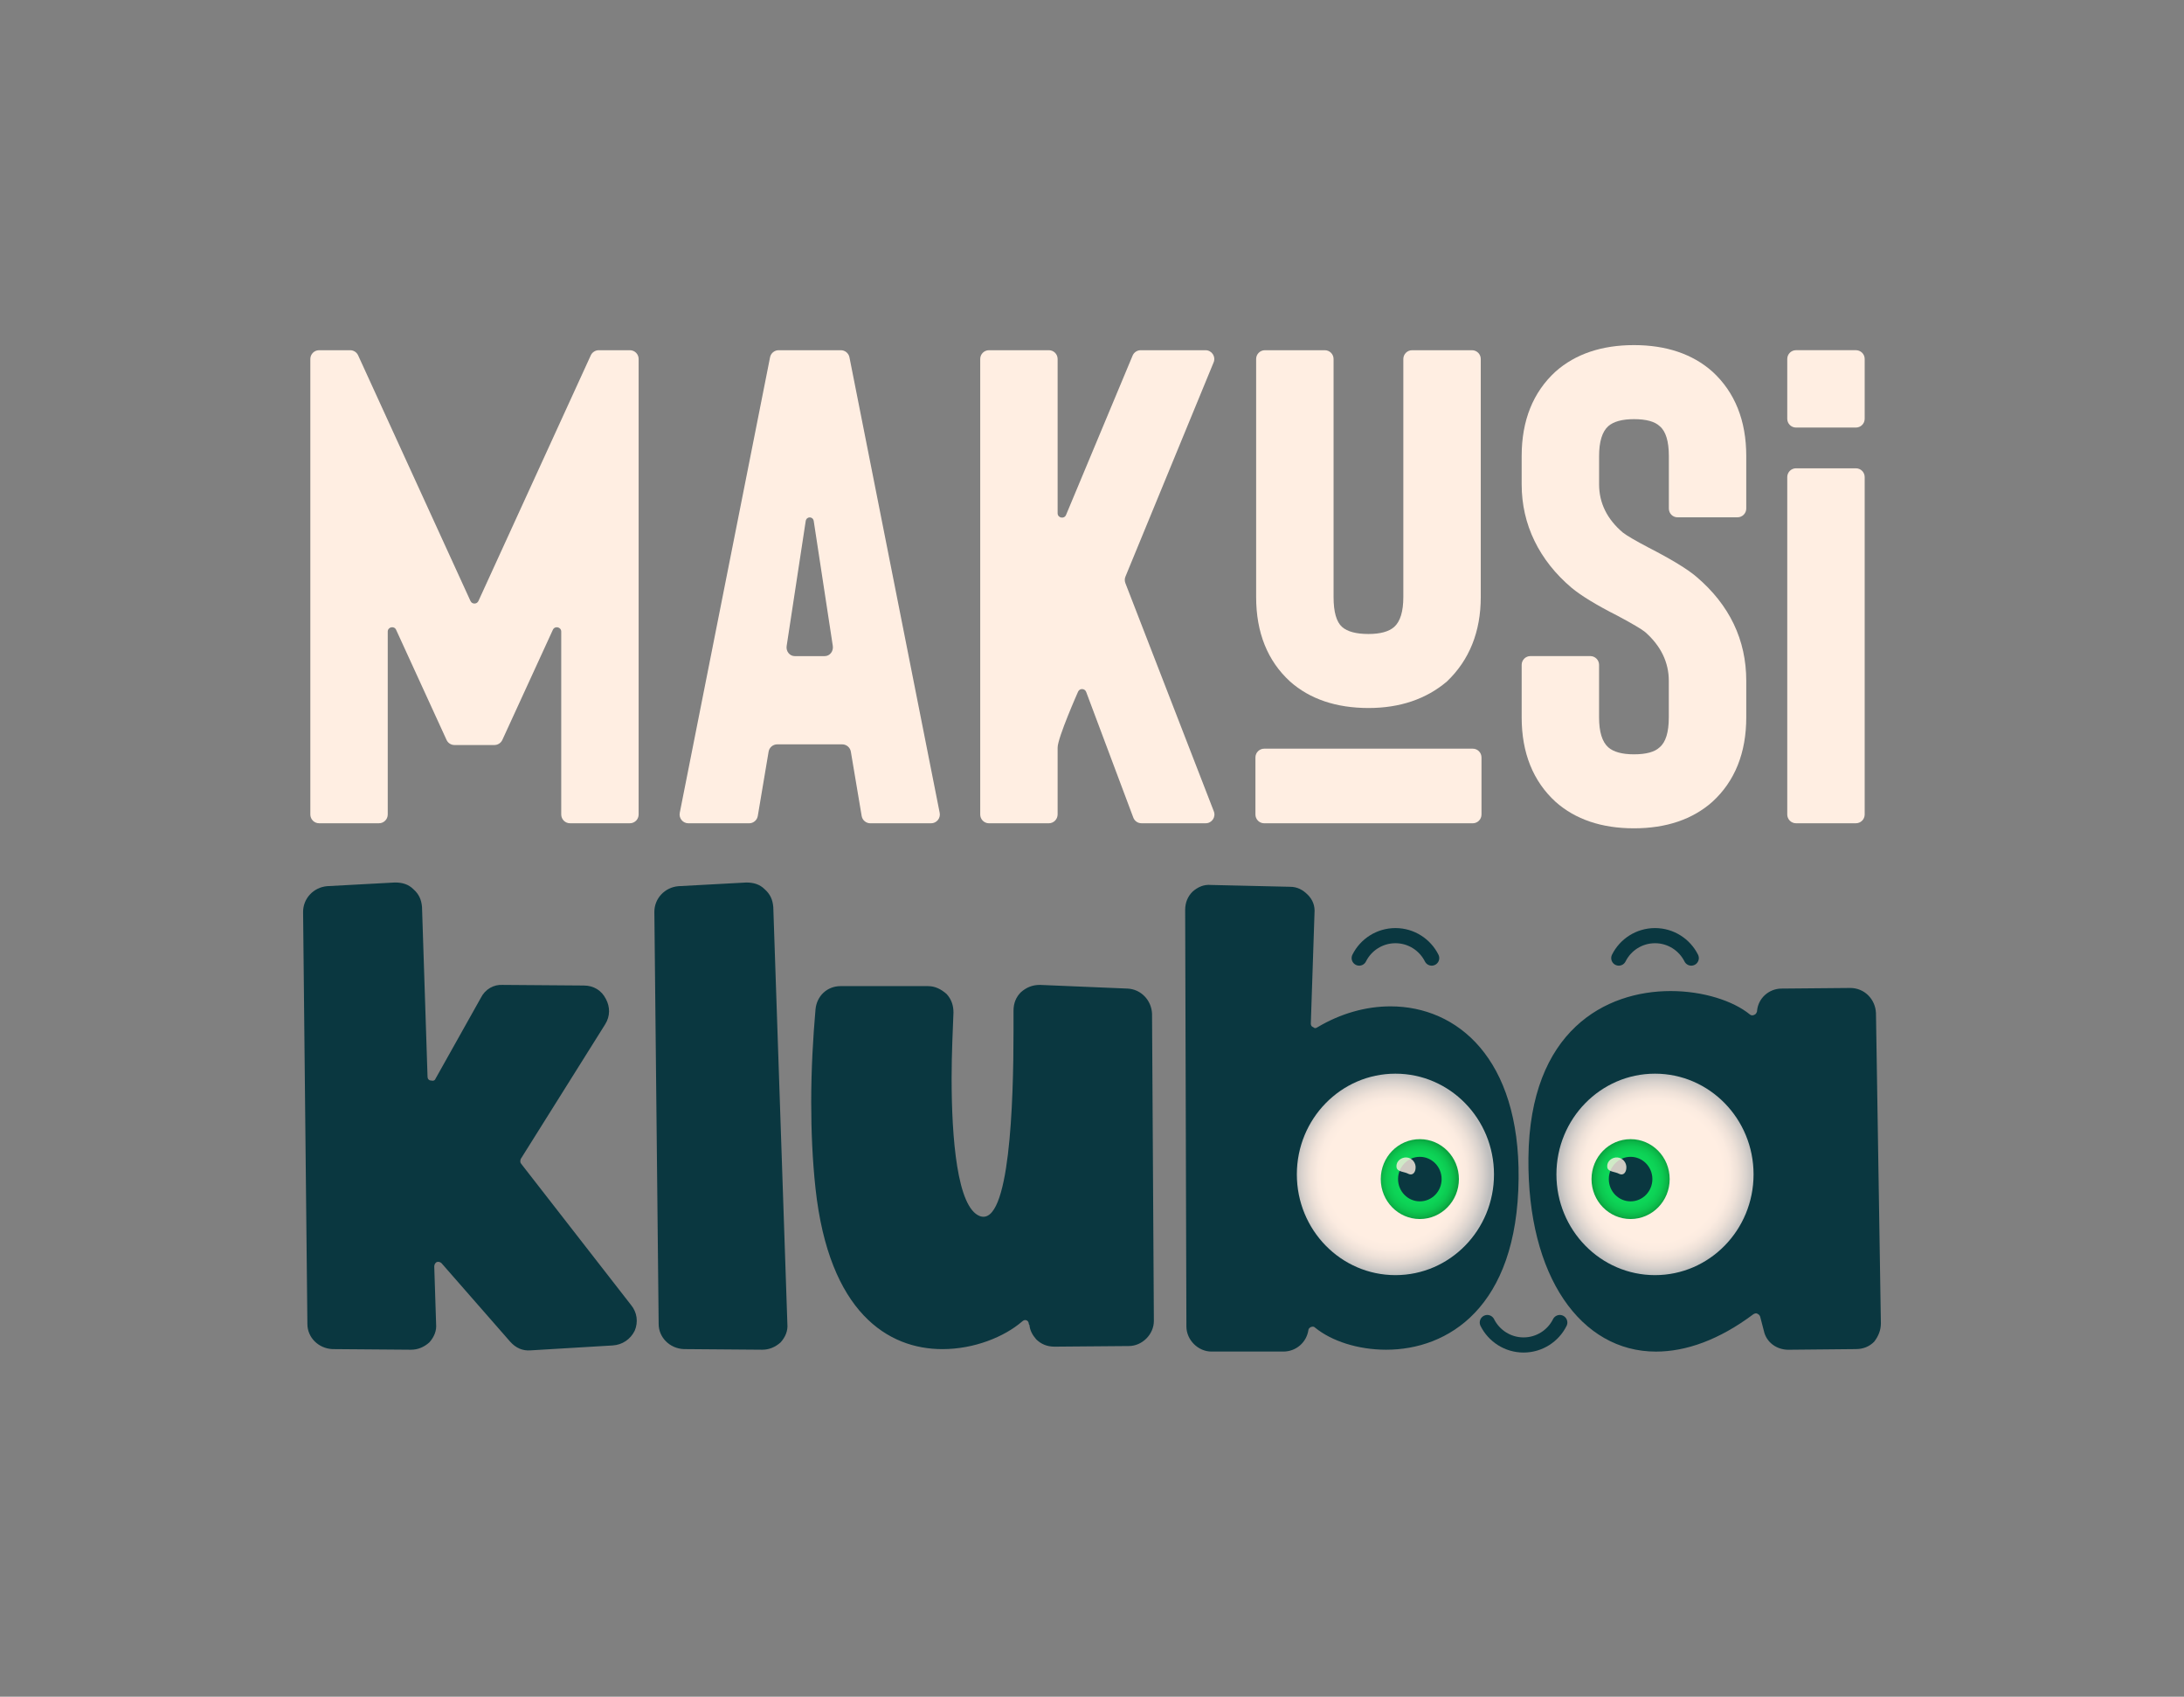 <?xml version="1.0" encoding="utf-8"?>
<!-- Generator: Adobe Illustrator 27.0.0, SVG Export Plug-In . SVG Version: 6.00 Build 0)  -->
<svg version="1.1" id="Layer_1" xmlns="http://www.w3.org/2000/svg" xmlns:xlink="http://www.w3.org/1999/xlink" x="0px" y="0px"
	 viewBox="0 0 777.93 604.2" style="enable-background:new 0 0 777.93 604.2;" xml:space="preserve">
<rect x="0" y="0" width="777.93" height="604.2" fill="#808080" stroke="none"/>
<style type="text/css">
	.st0{fill-rule:evenodd;clip-rule:evenodd;fill:url(#SVGID_1_);}
	.st1{opacity:0.55;fill:url(#SVGID_00000098212096417233697490000013057300044835792548_);}
	.st2{fill:none;stroke:#0EDC5A;stroke-width:16.402;stroke-linecap:round;stroke-miterlimit:10;}
	.st3{fill-rule:evenodd;clip-rule:evenodd;fill:url(#SVGID_00000087409246942851453810000013377658638494932357_);}
	.st4{fill-rule:evenodd;clip-rule:evenodd;fill:url(#SVGID_00000175307185530155384490000015196532056528326546_);}
	.st5{fill-rule:evenodd;clip-rule:evenodd;fill:url(#SVGID_00000039827108014216872660000009108765117267429808_);}
	.st6{opacity:0.8;fill-rule:evenodd;clip-rule:evenodd;fill:#FFEEE2;}
	.st7{fill-rule:evenodd;clip-rule:evenodd;fill:url(#SVGID_00000172408329480674789410000009796609935523099831_);}
	.st8{fill-rule:evenodd;clip-rule:evenodd;fill:url(#SVGID_00000031174745374564461080000005024881192454544542_);}
	.st9{fill-rule:evenodd;clip-rule:evenodd;fill:url(#SVGID_00000159439751023462378650000004369368838337481377_);}
	.st10{opacity:0.55;fill:url(#SVGID_00000106145797600750091250000001953143946035329720_);}
	.st11{fill:none;stroke:#09A43F;stroke-width:16.402;stroke-linecap:round;stroke-miterlimit:10;}
	.st12{fill:#0A3740;}
	.st13{fill-rule:evenodd;clip-rule:evenodd;fill:url(#SVGID_00000142164429936016797360000005805327355046250409_);}
	.st14{opacity:0.55;fill:url(#SVGID_00000091714329642127162430000003166069083897221507_);}
	.st15{fill-rule:evenodd;clip-rule:evenodd;fill:url(#SVGID_00000049936979113727173460000002050367533292671928_);}
	.st16{fill-rule:evenodd;clip-rule:evenodd;fill:url(#SVGID_00000103946876930489395990000016245841911627497149_);}
	.st17{fill-rule:evenodd;clip-rule:evenodd;fill:url(#SVGID_00000155116653870431429350000008712371826324259249_);}
	.st18{fill-rule:evenodd;clip-rule:evenodd;fill:url(#SVGID_00000174598394607439704640000004020011109819390604_);}
	.st19{fill-rule:evenodd;clip-rule:evenodd;fill:url(#SVGID_00000012434008478188599390000016623802201809427105_);}
	.st20{fill-rule:evenodd;clip-rule:evenodd;fill:url(#SVGID_00000012430378716631371200000011892695280076733573_);}
	.st21{opacity:0.55;fill:url(#SVGID_00000133488204213873572400000007212702864917580963_);}
	.st22{fill:#FFFFFF;}
	.st23{fill:#0EDC5A;}
	.st24{fill:#FFEEE2;}
	.st25{fill-rule:evenodd;clip-rule:evenodd;fill:url(#SVGID_00000160910755829890507280000003498743171590502562_);}
	.st26{opacity:0.55;fill:url(#SVGID_00000075129544359502819400000013280609682536279452_);}
	.st27{fill:none;stroke:#0EDC5A;stroke-width:16.27;stroke-linecap:round;stroke-miterlimit:10;}
	.st28{fill-rule:evenodd;clip-rule:evenodd;fill:url(#SVGID_00000116921325908110075160000013553445584478985145_);}
	.st29{fill-rule:evenodd;clip-rule:evenodd;fill:url(#SVGID_00000065755054125518102550000010085142642134923437_);}
	.st30{fill-rule:evenodd;clip-rule:evenodd;fill:url(#SVGID_00000154393379377937243110000012959238136549492139_);}
	.st31{fill-rule:evenodd;clip-rule:evenodd;fill:url(#SVGID_00000013180383256124550630000000225319576723011250_);}
	.st32{fill-rule:evenodd;clip-rule:evenodd;fill:url(#SVGID_00000072275069286792207960000004869983139002053766_);}
	.st33{fill-rule:evenodd;clip-rule:evenodd;fill:url(#SVGID_00000123439752252709141670000017475593251587497871_);}
	.st34{opacity:0.55;fill:url(#SVGID_00000164478623937948861270000012829543382734930335_);}
	.st35{fill:none;stroke:#09A43F;stroke-width:16.27;stroke-linecap:round;stroke-miterlimit:10;}
	.st36{fill-rule:evenodd;clip-rule:evenodd;fill:url(#SVGID_00000124133364212564134150000003144909626733354894_);}
	.st37{opacity:0.55;fill:url(#SVGID_00000047028157880388328360000003875132476810365112_);}
	.st38{fill-rule:evenodd;clip-rule:evenodd;fill:url(#SVGID_00000031197267015947982570000005451131942555248284_);}
	.st39{fill-rule:evenodd;clip-rule:evenodd;fill:url(#SVGID_00000135677169794577643250000008895634568413728951_);}
	.st40{fill-rule:evenodd;clip-rule:evenodd;fill:url(#SVGID_00000096774714113461632630000006933881813493074329_);}
	.st41{fill-rule:evenodd;clip-rule:evenodd;fill:url(#SVGID_00000082360543851041467580000009260545021271708588_);}
	.st42{fill-rule:evenodd;clip-rule:evenodd;fill:url(#SVGID_00000051367731085756437930000005921428356895694732_);}
	.st43{fill-rule:evenodd;clip-rule:evenodd;fill:url(#SVGID_00000066488038431167015670000008189434682198346886_);}
	.st44{opacity:0.55;fill:url(#SVGID_00000107576919175982051050000000589315543898067099_);}
	.st45{fill-rule:evenodd;clip-rule:evenodd;fill:url(#SVGID_00000142857697183768165840000007937835374182080682_);}
	.st46{opacity:0.55;fill:url(#SVGID_00000164512523132203858750000003278269998661408437_);}
	.st47{fill-rule:evenodd;clip-rule:evenodd;fill:url(#SVGID_00000063593505956039808840000013882374323627974564_);}
	.st48{fill-rule:evenodd;clip-rule:evenodd;fill:url(#SVGID_00000170255034739576803040000010616726645400432268_);}
	.st49{fill-rule:evenodd;clip-rule:evenodd;fill:url(#SVGID_00000089538078397768997170000009266313085812935819_);}
	.st50{fill-rule:evenodd;clip-rule:evenodd;fill:url(#SVGID_00000172439174258474939370000015048390727090419886_);}
	.st51{fill-rule:evenodd;clip-rule:evenodd;fill:url(#SVGID_00000111910006274143889400000017886213379506267523_);}
	.st52{fill-rule:evenodd;clip-rule:evenodd;fill:url(#SVGID_00000003086981320255583950000015485241556849233057_);}
	.st53{opacity:0.55;fill:url(#SVGID_00000017518061663561690650000017332365329230140303_);}
	.st54{fill-rule:evenodd;clip-rule:evenodd;fill:url(#SVGID_00000035510914708207075320000008544624972541449647_);}
	.st55{opacity:0.55;fill:url(#SVGID_00000156588517362075619820000012428951895932286593_);}
	.st56{fill-rule:evenodd;clip-rule:evenodd;fill:url(#SVGID_00000088855295492707081820000015245132813431457194_);}
	.st57{fill-rule:evenodd;clip-rule:evenodd;fill:url(#SVGID_00000147941898977946279000000015089385636074300577_);}
	.st58{fill-rule:evenodd;clip-rule:evenodd;fill:url(#SVGID_00000115517174147182562850000002309814379153791375_);}
	.st59{fill-rule:evenodd;clip-rule:evenodd;fill:url(#SVGID_00000102509410119791211890000005987783087039344264_);}
	.st60{fill-rule:evenodd;clip-rule:evenodd;fill:url(#SVGID_00000148631970650464542100000005077709011739729814_);}
	.st61{fill-rule:evenodd;clip-rule:evenodd;fill:url(#SVGID_00000125565744600652983920000008311387982461519801_);}
	.st62{opacity:0.55;fill:url(#SVGID_00000114063798614860277920000000649836100984305549_);}
	.st63{fill:url(#SVGID_00000015352784171224471390000007721045337492031618_);}
	.st64{fill:url(#SVGID_00000162320668530668531700000017210885998117517194_);}
	.st65{fill-rule:evenodd;clip-rule:evenodd;fill:url(#SVGID_00000116214148430587327730000004859106658094048393_);}
	.st66{opacity:0.55;fill:url(#SVGID_00000117657644625625037850000011345726976906954631_);}
	.st67{fill:none;stroke:#0EDC5A;stroke-width:15.915;stroke-linecap:round;stroke-miterlimit:10;}
	.st68{fill-rule:evenodd;clip-rule:evenodd;fill:url(#SVGID_00000052072711372400057800000008697583977969942170_);}
	.st69{fill-rule:evenodd;clip-rule:evenodd;fill:url(#SVGID_00000010285825903170598350000002462813488813351331_);}
	.st70{fill-rule:evenodd;clip-rule:evenodd;fill:url(#SVGID_00000031898312429303861040000007641406066081393293_);}
	.st71{fill-rule:evenodd;clip-rule:evenodd;fill:url(#SVGID_00000031171809803562012930000000860266681019946388_);}
	.st72{fill-rule:evenodd;clip-rule:evenodd;fill:url(#SVGID_00000177472226701858945700000004215466094638512806_);}
	.st73{fill-rule:evenodd;clip-rule:evenodd;fill:url(#SVGID_00000094585769779803195790000002204779673611717277_);}
	.st74{opacity:0.55;fill:url(#SVGID_00000089569026726415942380000002621228319774726533_);}
	.st75{fill:none;stroke:#09A43F;stroke-width:15.915;stroke-linecap:round;stroke-miterlimit:10;}
	.st76{fill:url(#SVGID_00000174568223773379393240000011585545012905824409_);}
	.st77{fill:url(#SVGID_00000122689771631294840300000005088671982623672254_);}
	.st78{fill:url(#SVGID_00000133496248393153759090000012803303971322737028_);}
	.st79{fill:url(#SVGID_00000057848309283527991760000002379315409961391488_);}
	.st80{fill-rule:evenodd;clip-rule:evenodd;fill:url(#SVGID_00000021106129066803457100000002915895358652206753_);}
	.st81{opacity:0.55;fill:url(#SVGID_00000084493230336639930370000010255000246787057054_);}
	.st82{fill:none;stroke:#0EDC5A;stroke-width:19.285;stroke-linecap:round;stroke-miterlimit:10;}
	.st83{fill-rule:evenodd;clip-rule:evenodd;fill:url(#SVGID_00000100379437167170994160000009213669894753958034_);}
	.st84{fill-rule:evenodd;clip-rule:evenodd;fill:url(#SVGID_00000000912974932928736800000006837512420966740865_);}
	.st85{fill-rule:evenodd;clip-rule:evenodd;fill:url(#SVGID_00000123430067714093344370000006722362441826729147_);}
	.st86{fill-rule:evenodd;clip-rule:evenodd;fill:url(#SVGID_00000045615798503995207730000017477054189954368176_);}
	.st87{fill-rule:evenodd;clip-rule:evenodd;fill:url(#SVGID_00000068668071160545014180000001779459976796298126_);}
	.st88{fill-rule:evenodd;clip-rule:evenodd;fill:url(#SVGID_00000144299758831320591260000001417570169174774176_);}
	.st89{opacity:0.55;fill:url(#SVGID_00000067236531750790247950000007454957766672978866_);}
	.st90{fill:none;stroke:#09A43F;stroke-width:19.285;stroke-linecap:round;stroke-miterlimit:10;}
	.st91{fill-rule:evenodd;clip-rule:evenodd;fill:url(#SVGID_00000096764027610373879460000000348254570607189402_);}
	.st92{fill-rule:evenodd;clip-rule:evenodd;fill:url(#SVGID_00000104671970427000903160000014740162349076023457_);}
	.st93{fill-rule:evenodd;clip-rule:evenodd;fill:url(#SVGID_00000000183710488269198890000016390296644669903745_);}
	.st94{fill-rule:evenodd;clip-rule:evenodd;fill:url(#SVGID_00000043442039004540806320000003053421026472196025_);}
	.st95{fill-rule:evenodd;clip-rule:evenodd;fill:url(#SVGID_00000157270589243993397950000004818950185295471537_);}
	.st96{fill-rule:evenodd;clip-rule:evenodd;fill:url(#SVGID_00000134245377851774302640000005847556220350202276_);}
	.st97{fill:none;stroke:#0A3740;stroke-width:5.392;stroke-linecap:round;stroke-miterlimit:10;}
	.st98{fill-rule:evenodd;clip-rule:evenodd;fill:url(#SVGID_00000061445657272375914450000005397006989296711571_);}
	.st99{fill-rule:evenodd;clip-rule:evenodd;fill:url(#SVGID_00000149353384435937446510000012139163715760305807_);}
	.st100{fill-rule:evenodd;clip-rule:evenodd;fill:url(#SVGID_00000117667621487537171190000016230456844598003340_);}
	.st101{fill-rule:evenodd;clip-rule:evenodd;fill:url(#SVGID_00000101818013619003936170000006421834749223773596_);}
	.st102{fill-rule:evenodd;clip-rule:evenodd;fill:url(#SVGID_00000111171365107680026110000008219824156333191831_);}
	.st103{fill-rule:evenodd;clip-rule:evenodd;fill:url(#SVGID_00000115507116773107850720000000690681775140050054_);}
	.st104{fill:none;stroke:#0EDC5A;stroke-width:5.392;stroke-linecap:round;stroke-miterlimit:10;}
	.st105{fill-rule:evenodd;clip-rule:evenodd;fill:url(#SVGID_00000069392578055968178750000006431575104003899020_);}
	.st106{fill-rule:evenodd;clip-rule:evenodd;fill:url(#SVGID_00000034088746083185467710000017625579889196757122_);}
	.st107{fill-rule:evenodd;clip-rule:evenodd;fill:url(#SVGID_00000047741724640703229890000016624717973332215743_);}
	.st108{fill-rule:evenodd;clip-rule:evenodd;fill:url(#SVGID_00000053542002920738356560000005833989347001013399_);}
	.st109{fill-rule:evenodd;clip-rule:evenodd;fill:url(#SVGID_00000092418525247497415300000006937062268318553986_);}
	.st110{fill-rule:evenodd;clip-rule:evenodd;fill:url(#SVGID_00000029758516982095501770000002015644930947668617_);}
</style>
<g>
	<g>
		<g>
			<path class="st24" d="M227.48,127.83v162.21c0,1.72-1.4,3.12-3.12,3.12h-21.33c-1.72,0-3.12-1.4-3.12-3.12v-65.12
				c0-1.66-2.25-2.17-2.97-0.68l-18.03,39.29c-0.52,1.08-1.62,1.77-2.82,1.77h-14.2c-1.2,0-2.29-0.68-2.81-1.77l-18-39.29
				c-0.72-1.5-2.97-0.98-2.97,0.68v65.12c0,1.72-1.4,3.12-3.12,3.12h-21.33c-1.72,0-3.12-1.4-3.12-3.12V127.83
				c0-1.72,1.4-3.12,3.12-3.12h11.06c1.22,0,2.33,0.71,2.84,1.82l40.02,87.48c0.56,1.22,2.28,1.22,2.84,0l40.02-87.48
				c0.51-1.11,1.62-1.82,2.84-1.82h11.06C226.08,124.7,227.48,126.1,227.48,127.83z"/>
			<path class="st24" d="M334.71,289.44c0.38,1.93-1.1,3.73-3.07,3.73H310c-1.52,0-2.83-1.1-3.08-2.61l-3.85-22.89
				c-0.25-1.5-1.56-2.61-3.08-2.61h-23.14c-1.52,0-2.83,1.1-3.08,2.61l-3.85,22.89c-0.25,1.5-1.56,2.61-3.08,2.61H245.2
				c-1.97,0-3.45-1.8-3.07-3.73l32.16-162.21c0.29-1.47,1.57-2.52,3.07-2.52h22.14c1.49,0,2.78,1.06,3.07,2.52L334.71,289.44z
				 M296.64,230.01l-6.79-44.46c-0.27-1.75-2.6-1.75-2.87,0.03l-6.78,44.46c-0.29,1.87,1.08,3.6,2.87,3.6h10.7
				C295.57,233.64,296.93,231.91,296.64,230.01z"/>
			<path class="st24" d="M429.45,293.16H406.6c-1.31,0-2.48-0.81-2.93-2.04l-16.78-44.73c-0.49-1.3-2.31-1.37-2.88-0.1
				c0,0-7.29,16.4-7.29,19.93V290c0,1.75-1.41,3.17-3.16,3.17l-21.28,0c-1.73,0-3.13-1.4-3.13-3.13V127.83
				c0-1.73,1.4-3.12,3.12-3.12h21.33c1.73,0,3.12,1.4,3.12,3.12v54.93c0,1.71,2.36,2.18,3.01,0.59l23.69-56.7
				c0.48-1.17,1.62-1.94,2.89-1.94h23.09c2.22,0,3.74,2.26,2.89,4.32l-31.41,76.29c-0.31,0.74-0.32,1.57-0.03,2.32l31.51,81.28
				C433.16,290.96,431.65,293.17,429.45,293.16z"/>
			<path class="st24" d="M527.7,269.72v20.33c0,1.72-1.4,3.12-3.12,3.12h-74.28c-1.72,0-3.12-1.4-3.12-3.12v-20.33
				c0-1.72,1.4-3.12,3.12-3.12h74.28C526.3,266.59,527.7,267.99,527.7,269.72z"/>
			<path class="st24" d="M594.44,181.11v-18.71c0-5.27-1.1-8.85-3.25-10.63c-1.77-1.68-4.84-2.51-9.17-2.51
				c-4.19,0-7.27,0.84-9.16,2.5c-2.17,1.93-3.27,5.52-3.27,10.65v10.07c0,6.62,2.84,12.4,8.46,17.16c1.48,1.14,4.55,2.93,9.06,5.3
				c8.2,4.21,13.97,7.73,17.15,10.45c11.78,10.01,17.75,22.48,17.75,37.05v13.02c0,12.62-4.06,22.74-12.07,30.06
				c-7.05,6.26-16.44,9.44-27.93,9.44c-11.49,0-20.88-3.17-27.92-9.43c-8.01-7.33-12.08-17.44-12.08-30.07v-18.71
				c0-1.72,1.4-3.12,3.12-3.12h21.33c1.72,0,3.12,1.4,3.12,3.12v18.71c0,5.13,1.1,8.72,3.27,10.65c1.88,1.66,4.96,2.5,9.15,2.5
				c4.33,0,7.4-0.83,9.13-2.48c2.2-1.82,3.29-5.39,3.29-10.67v-13.02c0-6.62-2.85-12.48-8.46-17.4c-1.2-0.99-4.49-2.93-9.76-5.75
				c-7.41-3.75-12.94-7.11-16.42-9.99c-5.74-4.86-10.18-10.47-13.2-16.69c-3.03-6.23-4.57-13.01-4.57-20.15v-10.07
				c0-12.63,4.06-22.74,12.07-30.07c7.05-6.26,16.45-9.43,27.93-9.43c11.48,0,20.87,3.17,27.92,9.42
				c8.02,7.33,12.08,17.45,12.08,30.07v18.71c0,1.72-1.4,3.12-3.12,3.12h-21.33C595.84,184.24,594.44,182.84,594.44,181.11z"/>
			<path class="st24" d="M664.19,127.82v21.31c0,1.72-1.4,3.12-3.13,3.12h-21.33c-1.72,0-3.12-1.4-3.12-3.12v-21.31
				c0-1.72,1.4-3.12,3.12-3.12h21.33C662.79,124.7,664.19,126.1,664.19,127.82z M664.19,169.88v120.16c0,1.72-1.4,3.12-3.13,3.12
				h-21.33c-1.72,0-3.12-1.4-3.12-3.12V169.88c0-1.72,1.4-3.12,3.12-3.12h21.33C662.79,166.76,664.19,168.15,664.19,169.88z"/>
			<path class="st24" d="M459.51,242.68c-8.02-7.33-12.08-17.44-12.08-30.07v-84.78c0-1.72,1.4-3.12,3.13-3.12h21.33
				c1.72,0,3.12,1.4,3.12,3.12v84.78c0,5.29,1.02,8.87,3.04,10.65c1.88,1.66,5.04,2.5,9.39,2.5c4.19,0,7.26-0.84,9.15-2.5
				c2.17-1.93,3.27-5.51,3.27-10.65v-84.78c0-1.72,1.4-3.12,3.13-3.12h21.33c1.72,0,3.12,1.4,3.12,3.12v84.79
				c0,12.32-4.06,22.43-12.05,30.05c-7.39,6.28-16.78,9.45-27.94,9.45C475.95,252.11,466.55,248.94,459.51,242.68z"/>
		</g>
	</g>
	<g>
		<g>
			<path class="st12" d="M179.14,350.72l28.82,0.22c3.49,0,6.33,1.75,7.86,4.8c1.53,2.84,1.53,6.11-0.22,8.95l-30.13,48.04
				c-0.22,0.65-0.22,1.31,0.22,1.75l39.08,50.22c2.18,2.62,2.62,6.11,1.31,9.17c-1.53,3.06-4.37,5.02-7.86,5.24l-29.26,1.75
				c-2.84,0.22-5.24-0.87-7.21-3.06l-24.45-27.95c-0.44-0.44-1.09-0.65-1.75-0.44c-0.44,0.22-0.87,0.87-0.87,1.53l0.66,20.52
				c0.22,2.4-0.66,4.59-2.4,6.55c-1.97,1.75-4.15,2.62-6.55,2.62l-27.95-0.22c-5.02-0.22-8.95-4.15-8.95-8.95l-1.53-146.73
				c0-4.8,3.71-8.73,8.51-9.17l24.24-1.31c2.62,0,4.8,0.65,6.55,2.4c1.97,1.75,2.84,3.71,3.06,6.33l1.97,60.48
				c0,0.65,0.44,1.31,1.31,1.31c0.65,0.22,1.31,0,1.53-0.65l16.16-28.82C172.81,352.25,175.87,350.5,179.14,350.72z"/>
			<path class="st12" d="M241.59,315.57l24.24-1.31c2.62,0,4.8,0.65,6.55,2.4c1.97,1.75,2.84,3.71,3.06,6.33l5.02,148.47
				c0.22,2.4-0.66,4.59-2.4,6.55c-1.97,1.75-4.15,2.62-6.55,2.62l-27.95-0.22c-5.02-0.22-8.95-4.15-8.95-8.95l-1.53-146.73
				C233.07,319.94,236.78,316.01,241.59,315.57z"/>
			<path class="st12" d="M330.67,351.16c2.4,0,4.58,1.09,6.55,2.84c1.75,1.96,2.4,4.15,2.4,6.55c-0.22,6.11-0.66,14.41-0.66,23.36
				c0,21.4,1.97,46.07,10.04,49.13c10.7,3.93,12.01-40.61,12.01-65.94c0-2.62,0-5.02,0-7.21c0-2.62,0.87-4.8,2.62-6.55
				c1.97-1.75,4.15-2.62,6.77-2.62l31.22,1.31c4.8,0.22,8.52,4.15,8.73,8.95l0.65,109.39c0,4.8-4.15,8.95-8.95,8.95l-26.42,0.22
				c-2.62,0-4.8-0.88-6.55-2.62c-1.31-1.53-2.18-3.06-2.4-5.02c0-0.22-0.22-0.22-0.22-0.44c0-0.44-0.22-1.09-0.87-1.31
				c-0.44-0.22-1.09,0-1.53,0.44c-6.33,5.46-17.03,9.83-28.38,9.83c-19.43,0-40.39-13.1-45.2-57.21
				c-1.09-10.04-1.53-20.52-1.53-30.79c0-11.57,0.65-22.93,1.53-32.97c0.44-4.8,4.15-8.3,8.95-8.3H330.67z"/>
			<path class="st12" d="M466.91,472.56c-0.44,0.22-0.87,0.65-0.87,1.09c-0.66,4.37-4.37,7.64-8.95,7.64h-25.55
				c-4.8,0-8.95-4.15-8.95-8.95l-0.44-148.26c0-2.62,0.87-4.8,2.62-6.55c1.96-1.75,4.15-2.62,6.55-2.4l28.17,0.65
				c2.62,0,4.58,1.09,6.33,2.84c1.75,1.75,2.62,3.93,2.4,6.55l-1.31,39.3c0,0.65,0.22,1.09,0.87,1.31c0.44,0.44,0.87,0.44,1.53,0
				c8.08-4.8,17.03-7.42,25.98-7.42c23.8,0,46.07,18.56,45.63,61.35c-0.44,46.07-25.33,60.92-47.16,60.92
				c-10.04,0-19.43-3.06-25.33-7.86C468,472.34,467.57,472.34,466.91,472.56z"/>
			<path class="st12" d="M624.77,361.42c0.65-0.22,0.87-0.65,1.09-1.31v-0.22c0.44-4.58,4.37-7.86,8.73-7.86l24.45-0.22
				c5.02,0,8.95,3.93,9.17,8.95l1.75,110.48c0,2.4-0.87,4.59-2.4,6.55c-1.75,1.75-3.93,2.62-6.55,2.62L637,480.64
				c-4.15,0-7.86-2.62-8.73-6.77l-1.31-5.02c-0.22-0.65-0.66-0.87-1.09-1.09c-0.44-0.22-0.87,0-1.31,0.22
				c-12.23,9.17-24.02,13.32-34.72,13.32c-26.64,0-45.85-26.64-45.42-69c0.44-45.42,27.51-59.39,50.66-59.39
				c11.57,0,22.27,3.49,28.17,8.3C623.68,361.64,624.34,361.64,624.77,361.42z"/>
		</g>
		<g>
			
				<radialGradient id="SVGID_1_" cx="6344.506" cy="-6943.193" r="35.873" gradientTransform="matrix(-0.979 0 0 -1 6707.161 -6524.995)" gradientUnits="userSpaceOnUse">
				<stop  offset="0" style="stop-color:#FFEEE2"/>
				<stop  offset="0.675" style="stop-color:#FFEEE2"/>
				<stop  offset="0.752" style="stop-color:#FBEBE0"/>
				<stop  offset="0.835" style="stop-color:#EEE1D8"/>
				<stop  offset="0.918" style="stop-color:#D9D2CD"/>
				<stop  offset="1" style="stop-color:#BDBDBD"/>
			</radialGradient>
			<path class="st0" d="M497.04,454.07c-19.39,0-35.11-16.06-35.11-35.87c0-19.81,15.72-35.87,35.11-35.87
				c19.39,0,35.11,16.06,35.11,35.87C532.16,438.01,516.44,454.07,497.04,454.07z"/>
			
				<radialGradient id="SVGID_00000090992217137539087960000005365441754215257015_" cx="-2724.185" cy="419.865" r="14.22" gradientTransform="matrix(0.979 0 0 1 3172.223 0)" gradientUnits="userSpaceOnUse">
				<stop  offset="0" style="stop-color:#0EDC5A"/>
				<stop  offset="0" style="stop-color:#0EDC5A"/>
				<stop  offset="0.505" style="stop-color:#0EDA59"/>
				<stop  offset="0.687" style="stop-color:#0DD356"/>
				<stop  offset="0.817" style="stop-color:#0CC850"/>
				<stop  offset="0.921" style="stop-color:#0BB748"/>
				<stop  offset="1" style="stop-color:#09A43F"/>
			</radialGradient>
			<path style="fill-rule:evenodd;clip-rule:evenodd;fill:url(#SVGID_00000090992217137539087960000005365441754215257015_);" d="
				M505.74,405.65c7.69,0,13.92,6.37,13.92,14.22c0,7.85-6.23,14.22-13.92,14.22c-7.69,0-13.92-6.37-13.92-14.22
				C491.82,412.01,498.06,405.65,505.74,405.65z"/>
			
				<linearGradient id="SVGID_00000072272929420111962220000012125461996823821188_" gradientUnits="userSpaceOnUse" x1="-2761.286" y1="416.207" x2="-2757.033" y2="424.555" gradientTransform="matrix(1 0 0 1 3265.164 0)">
				<stop  offset="0" style="stop-color:#0A3740"/>
				<stop  offset="0" style="stop-color:#0A3740"/>
				<stop  offset="1" style="stop-color:#0A3740"/>
			</linearGradient>
			<path style="fill-rule:evenodd;clip-rule:evenodd;fill:url(#SVGID_00000072272929420111962220000012125461996823821188_);" d="
				M505.74,411.94c4.28,0,7.76,3.55,7.76,7.93c0,4.38-3.47,7.93-7.76,7.93c-4.28,0-7.76-3.55-7.76-7.93
				C497.98,415.49,501.46,411.94,505.74,411.94z"/>
			<path class="st6" d="M504.22,415.27c0.19,2.09-0.99,3.49-2.51,2.75c-1.47-0.83-3.9-0.66-4.26-2.25c-0.3-1.71,0.95-3.28,2.87-3.58
				C502.24,411.93,503.98,413.31,504.22,415.27L504.22,415.27z"/>
		</g>
		<g>
			
				<radialGradient id="SVGID_00000112591803922440621570000010047208385292901553_" cx="1774.295" cy="-6943.193" r="35.873" gradientTransform="matrix(0.979 0 0 -1 -1147.204 -6524.995)" gradientUnits="userSpaceOnUse">
				<stop  offset="0" style="stop-color:#FFEEE2"/>
				<stop  offset="0.675" style="stop-color:#FFEEE2"/>
				<stop  offset="0.752" style="stop-color:#FBEBE0"/>
				<stop  offset="0.835" style="stop-color:#EEE1D8"/>
				<stop  offset="0.918" style="stop-color:#D9D2CD"/>
				<stop  offset="1" style="stop-color:#BDBDBD"/>
			</radialGradient>
			<path style="fill-rule:evenodd;clip-rule:evenodd;fill:url(#SVGID_00000112591803922440621570000010047208385292901553_);" d="
				M554.39,418.2c0-19.81,15.72-35.87,35.11-35.87c19.39,0,35.11,16.06,35.11,35.87c0,19.81-15.72,35.87-35.11,35.87
				C570.12,454.07,554.39,438.01,554.39,418.2z"/>
			
				<radialGradient id="SVGID_00000145751970235526488180000005854213640908405652_" cx="617.672" cy="419.865" r="14.22" gradientTransform="matrix(0.979 0 0 1 -23.778 0)" gradientUnits="userSpaceOnUse">
				<stop  offset="0" style="stop-color:#0EDC5A"/>
				<stop  offset="0" style="stop-color:#0EDC5A"/>
				<stop  offset="0.505" style="stop-color:#0EDA59"/>
				<stop  offset="0.687" style="stop-color:#0DD356"/>
				<stop  offset="0.817" style="stop-color:#0CC850"/>
				<stop  offset="0.921" style="stop-color:#0BB748"/>
				<stop  offset="1" style="stop-color:#09A43F"/>
			</radialGradient>
			<path style="fill-rule:evenodd;clip-rule:evenodd;fill:url(#SVGID_00000145751970235526488180000005854213640908405652_);" d="
				M594.73,419.87c0,7.85-6.23,14.22-13.92,14.22s-13.92-6.37-13.92-14.22c0-7.85,6.23-14.22,13.92-14.22
				S594.73,412.01,594.73,419.87z"/>
			
				<linearGradient id="SVGID_00000007393092097893200970000005905281906360641187_" gradientUnits="userSpaceOnUse" x1="-2686.217" y1="416.207" x2="-2681.965" y2="424.555" gradientTransform="matrix(1 0 0 1 3265.164 0)">
				<stop  offset="0" style="stop-color:#0A3740"/>
				<stop  offset="0" style="stop-color:#0A3740"/>
				<stop  offset="1" style="stop-color:#0A3740"/>
			</linearGradient>
			<path style="fill-rule:evenodd;clip-rule:evenodd;fill:url(#SVGID_00000007393092097893200970000005905281906360641187_);" d="
				M580.81,411.94c4.28,0,7.76,3.55,7.76,7.93c0,4.38-3.47,7.93-7.76,7.93s-7.76-3.55-7.76-7.93
				C573.05,415.49,576.53,411.94,580.81,411.94z"/>
			<path class="st6" d="M579.29,415.27c0.19,2.09-0.99,3.49-2.51,2.75c-1.47-0.83-3.9-0.66-4.26-2.25c-0.3-1.71,0.95-3.28,2.87-3.58
				C577.3,411.93,579.05,413.31,579.29,415.27L579.29,415.27z"/>
		</g>
		<g>
			<path class="st97" d="M529.77,470.95c2.37,4.73,7.26,7.99,12.91,7.99s10.55-3.25,12.91-7.99"/>
		</g>
		<g>
			<path class="st97" d="M509.96,341.17c-2.37-4.73-7.26-7.99-12.91-7.99c-5.65,0-10.55,3.25-12.91,7.99"/>
		</g>
		<g>
			<path class="st97" d="M602.42,341.17c-2.37-4.73-7.26-7.99-12.91-7.99s-10.55,3.25-12.91,7.99"/>
		</g>
	</g>
</g>
</svg>
